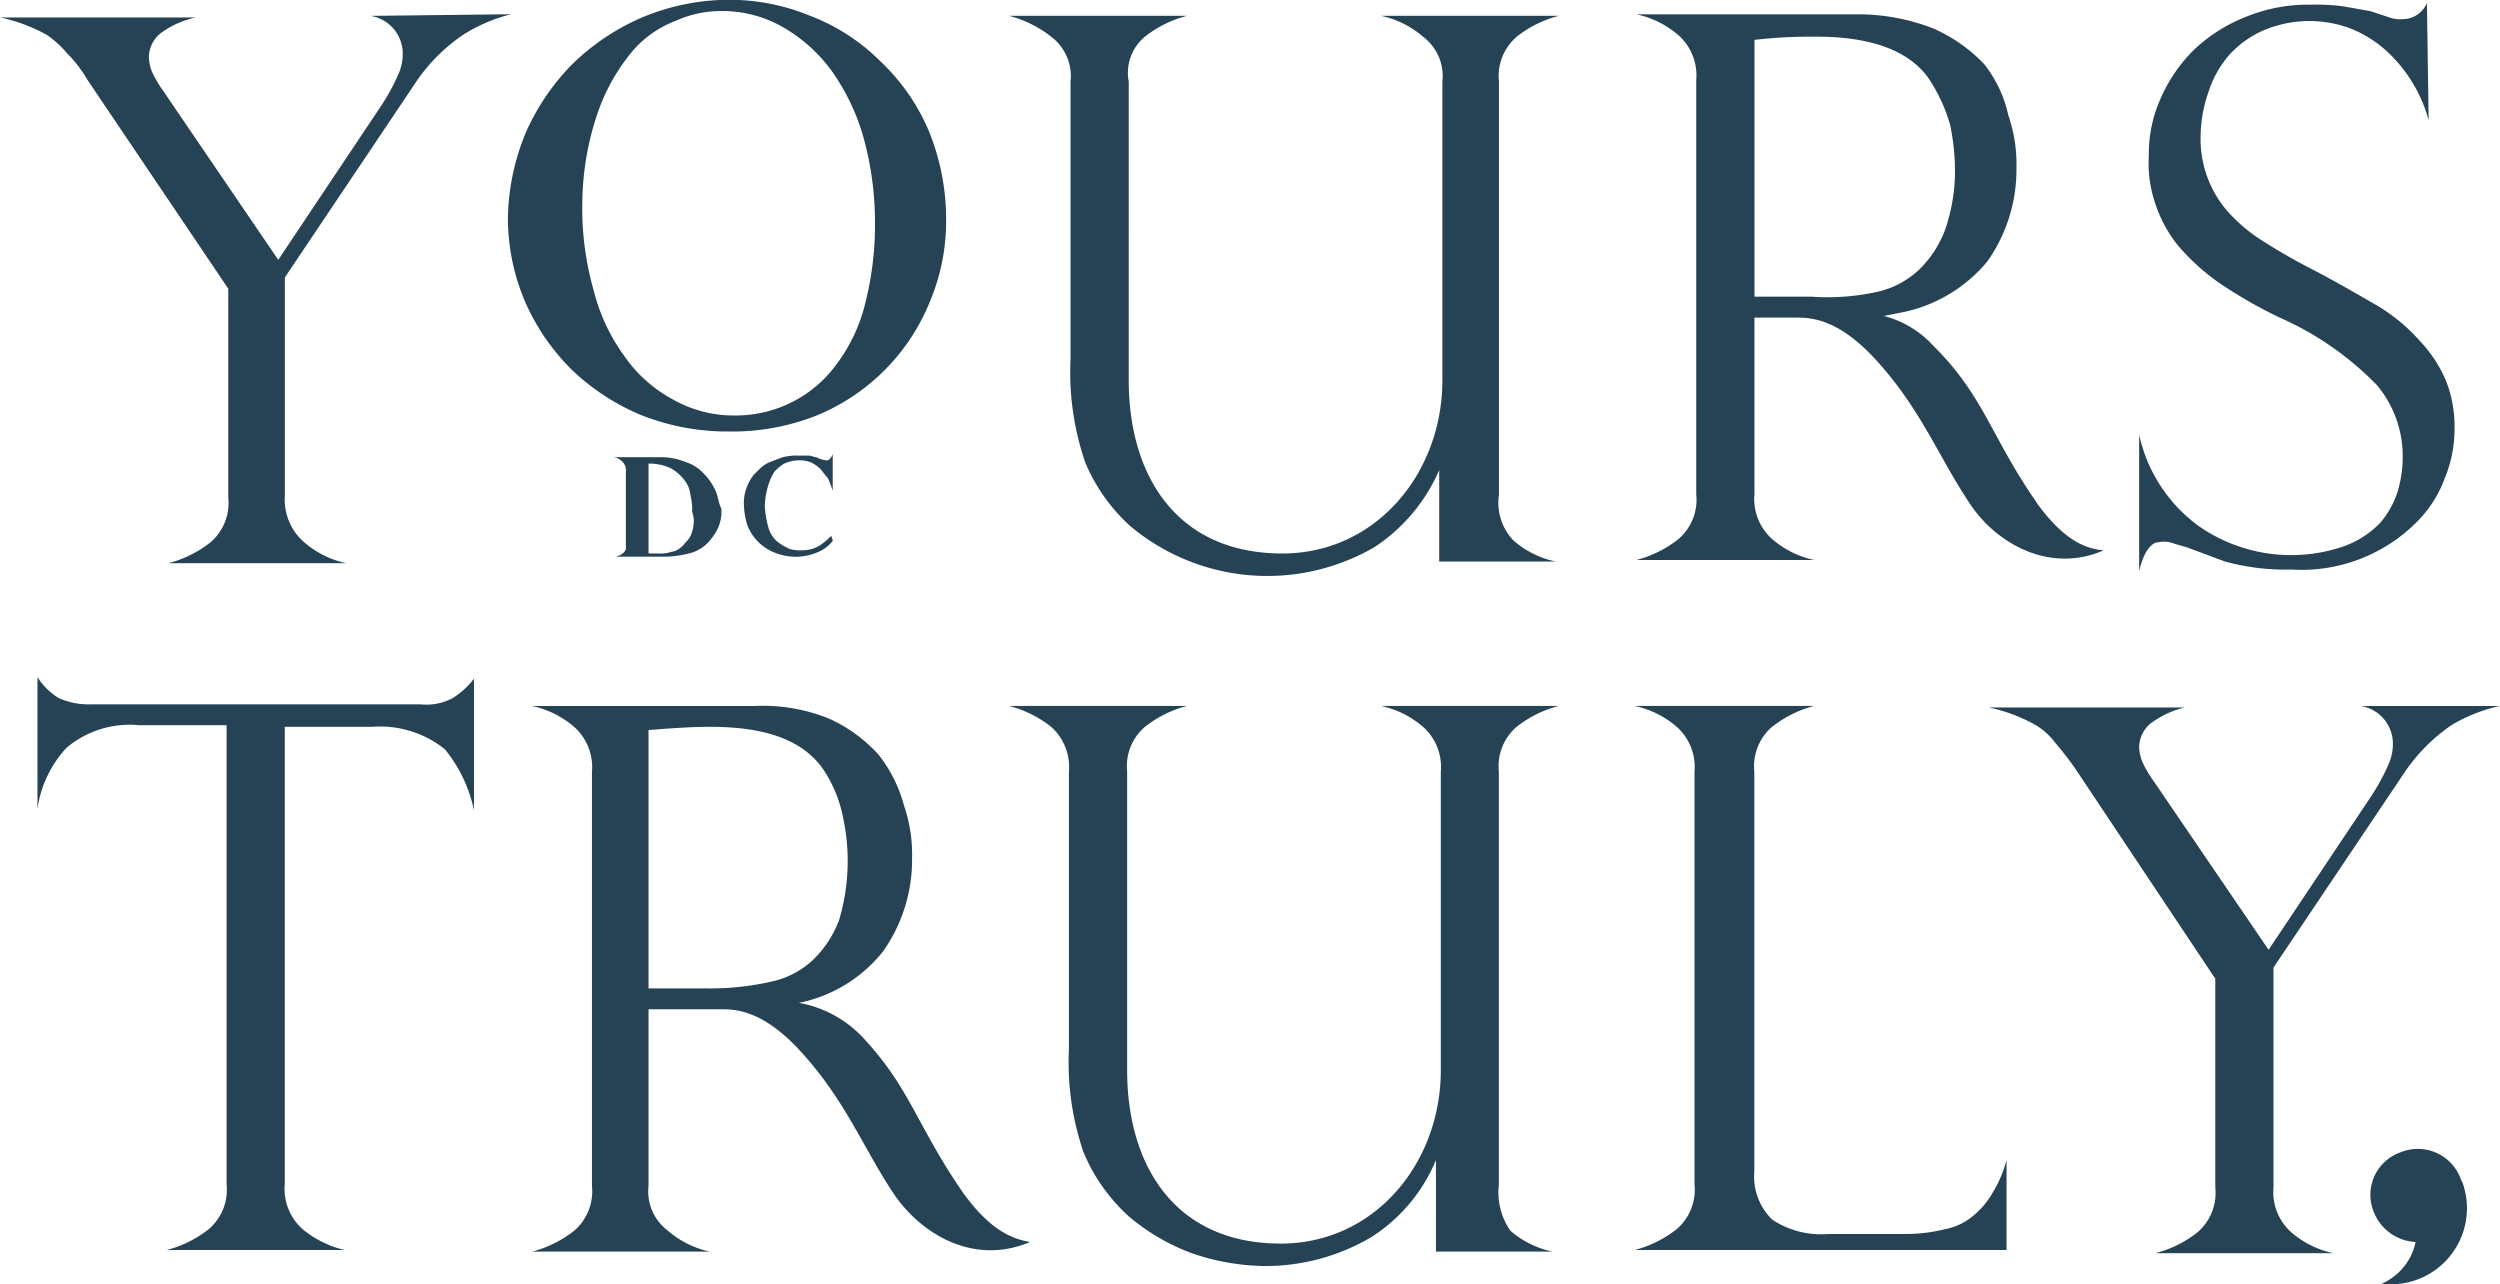 <svg xmlns="http://www.w3.org/2000/svg" width="131.688" height="67.656" viewBox="0 0 131.688 67.656">
  <defs>
    <style>
      .cls-1 {
        fill: #264355;
        fill-rule: evenodd;
      }
    </style>
  </defs>
  <path id="YoursTruly" class="cls-1" d="M144.585,9.331a7.692,7.692,0,0,0-2.3-3.72,6.347,6.347,0,0,0-1.789-1.1,6.182,6.182,0,0,0-4.6.085,5.3,5.3,0,0,0-1.788,1.268A5.508,5.508,0,0,0,133,7.809a7.272,7.272,0,0,0-.426,2.367,5.8,5.8,0,0,0,1.362,3.889,8.54,8.54,0,0,0,1.874,1.606,33.909,33.909,0,0,0,2.981,1.691c1.107,0.592,2.129,1.184,3.151,1.775A9.525,9.525,0,0,1,144.159,21a6.946,6.946,0,0,1,1.363,2.113,6.616,6.616,0,0,1,.426,2.536,6.753,6.753,0,0,1-.511,2.536,6.343,6.343,0,0,1-1.533,2.367A8.564,8.564,0,0,1,137.346,33a11.988,11.988,0,0,1-3.492-.423l-2.044-.761-0.6-.169a1.411,1.411,0,0,0-.852-0.084c-0.34,0-.766.423-1.022,1.522V25.9a8.076,8.076,0,0,0,3.152,4.819,8.505,8.505,0,0,0,7.75,1.014,5.076,5.076,0,0,0,1.788-1.184,4.749,4.749,0,0,0,.937-1.691,6.4,6.4,0,0,0,.255-1.775,5.8,5.8,0,0,0-1.362-3.8,16.314,16.314,0,0,0-5.11-3.55,24.609,24.609,0,0,1-3.236-1.86,11.62,11.62,0,0,1-2.13-1.944,6.9,6.9,0,0,1-1.192-2.2,6.54,6.54,0,0,1-.341-2.536,7.074,7.074,0,0,1,.6-2.959,8.3,8.3,0,0,1,1.7-2.536,8.413,8.413,0,0,1,2.725-1.775,8.688,8.688,0,0,1,3.577-.676,10.38,10.38,0,0,1,1.618.085c0.511,0.085.937,0.169,1.448,0.254l1.022,0.338a1.671,1.671,0,0,0,.681.085,1.4,1.4,0,0,0,1.278-.845ZM54.906,2.99a11.164,11.164,0,0,1,4.429.845A10.49,10.49,0,0,1,63,6.2a10.858,10.858,0,0,1,2.555,3.635,12.251,12.251,0,0,1,.937,4.649,10.938,10.938,0,0,1-.852,4.4,10.89,10.89,0,0,1-5.962,6,12.006,12.006,0,0,1-4.6.845,12.311,12.311,0,0,1-4.6-.845,11.837,11.837,0,0,1-3.662-2.367,11.59,11.59,0,0,1-2.47-3.55,11.321,11.321,0,0,1-.937-4.4,12.156,12.156,0,0,1,.937-4.565,11.972,11.972,0,0,1,2.47-3.635A12.071,12.071,0,0,1,50.477,3.92a11.89,11.89,0,0,1,4.429-.93m-7.58,10.821a15.8,15.8,0,0,0,.6,4.48,9.982,9.982,0,0,0,1.618,3.466A7.318,7.318,0,0,0,52.1,24.04a6.478,6.478,0,0,0,3.322.845,6.551,6.551,0,0,0,5.365-2.79,8.742,8.742,0,0,0,1.448-3.128,16.726,16.726,0,0,0,.511-4.142,16.806,16.806,0,0,0-.6-4.565,11.393,11.393,0,0,0-1.7-3.551,8.256,8.256,0,0,0-2.555-2.282,6.388,6.388,0,0,0-3.236-.845,5.751,5.751,0,0,0-2.385.507,5.638,5.638,0,0,0-2.3,1.606,10.341,10.341,0,0,0-1.788,3.128,14.978,14.978,0,0,0-.852,4.988m76.649,15.724c-2.47-3.55-2.81-5.664-5.451-8.285a5.328,5.328,0,0,0-2.64-1.606l0.852-.169a7.829,7.829,0,0,0,4.6-2.705,8.375,8.375,0,0,0,1.533-4.9,7.937,7.937,0,0,0-.426-2.79,6.607,6.607,0,0,0-1.277-2.705,8.3,8.3,0,0,0-2.641-1.86,10.855,10.855,0,0,0-4-.761H102.854a4.963,4.963,0,0,1,2.214,1.1,2.829,2.829,0,0,1,.937,2.367v21.81a2.736,2.736,0,0,1-.937,2.367,6.032,6.032,0,0,1-2.214,1.1h9.368a4.968,4.968,0,0,1-2.214-1.1,2.832,2.832,0,0,1-.937-2.367v-9.3h2.3c0.936,0,2.214.254,3.917,2.029,2.47,2.621,3.407,5.157,5.025,7.608,1.363,2.2,4.258,3.889,7.154,2.621-1.022-.084-2.129-0.592-3.492-2.451m-14.9-10.905V5.1a26.322,26.322,0,0,1,3.236-.169c2.981,0,4.855.761,5.877,2.113a8.677,8.677,0,0,1,1.192,2.536,12.009,12.009,0,0,1,.256,2.452,9.527,9.527,0,0,1-.511,3.043,5.655,5.655,0,0,1-1.363,2.113,4.722,4.722,0,0,1-2.214,1.184,12.183,12.183,0,0,1-3.492.254h-2.981ZM67.425,65.885c-2.47-3.55-2.81-5.579-5.365-8.284a6.08,6.08,0,0,0-3.322-1.775,7.581,7.581,0,0,0,4.429-2.705,8.374,8.374,0,0,0,1.533-4.9,7.946,7.946,0,0,0-.426-2.79,7.386,7.386,0,0,0-1.363-2.705,7.936,7.936,0,0,0-2.555-1.86,9.3,9.3,0,0,0-4-.676H44.686a4.966,4.966,0,0,1,2.214,1.1,2.831,2.831,0,0,1,.937,2.367v21.81A2.737,2.737,0,0,1,46.9,67.83a6.039,6.039,0,0,1-2.214,1.1h9.368a4.967,4.967,0,0,1-2.214-1.1,2.591,2.591,0,0,1-1.022-2.367v-9.3h3.918c0.937,0,2.214.254,3.918,2.029,2.47,2.621,3.407,5.157,5.025,7.608,1.448,2.2,4.258,3.889,7.239,2.621-1.022-.169-2.129-0.676-3.492-2.536M53.8,55.065H50.818V41.454c1.107-.085,2.214-0.169,3.236-0.169,3.066,0,4.854.761,5.876,2.113a6.792,6.792,0,0,1,1.107,2.536,10.934,10.934,0,0,1-.17,5.495A5.646,5.646,0,0,1,59.5,53.543a4.616,4.616,0,0,1-2.3,1.183,14.548,14.548,0,0,1-3.407.338m87.209-14.878a2.012,2.012,0,0,1,1.7,2.029,2.592,2.592,0,0,1-.255,1.1A10.821,10.821,0,0,1,141.519,45l-5.365,8.031-6.047-8.876a6.232,6.232,0,0,1-.6-1.014,2.459,2.459,0,0,1-.171-0.761,1.647,1.647,0,0,1,.6-1.268,4.958,4.958,0,0,1,1.788-.845h-10.3a8.734,8.734,0,0,1,2.47.93,3.624,3.624,0,0,1,1.022.93,16.3,16.3,0,0,1,1.107,1.437l7.324,10.99v10.99a2.736,2.736,0,0,1-.937,2.367,6.03,6.03,0,0,1-2.214,1.1h9.368a4.967,4.967,0,0,1-2.214-1.1,2.832,2.832,0,0,1-.937-2.367V53.966l6.813-10.144a9.4,9.4,0,0,1,2.555-2.621,8.5,8.5,0,0,1,2.555-1.014h-7.324Zm-19.418,25.7a4.445,4.445,0,0,1-1.022,1.184,3.245,3.245,0,0,1-1.447.676,8.464,8.464,0,0,1-2.044.254h-4.088a4.656,4.656,0,0,1-2.981-.761,3.173,3.173,0,0,1-.937-2.536V43.652a2.739,2.739,0,0,1,.937-2.367,6.04,6.04,0,0,1,2.214-1.1h-9.453a4.963,4.963,0,0,1,2.214,1.1,2.829,2.829,0,0,1,.937,2.367V65.378a2.736,2.736,0,0,1-.937,2.367,6.04,6.04,0,0,1-2.214,1.1h19.588V64.11a6.58,6.58,0,0,1-.767,1.775m-25.975-.507V43.652a2.737,2.737,0,0,1,.937-2.367,6.039,6.039,0,0,1,2.214-1.1H89.4a4.966,4.966,0,0,1,2.214,1.1,2.831,2.831,0,0,1,.937,2.367V59.376c0,4.9-3.492,9.13-8.431,9.13-5.536,0-8.091-4.058-8.091-9.13V43.652a2.737,2.737,0,0,1,.937-2.367,6.039,6.039,0,0,1,2.214-1.1H69.81a6.035,6.035,0,0,1,2.214,1.1,2.831,2.831,0,0,1,.937,2.367V58.277a14.63,14.63,0,0,0,.767,5.41,9.433,9.433,0,0,0,2.385,3.382,11.037,11.037,0,0,0,3.322,1.944,12.2,12.2,0,0,0,3.832.676,11,11,0,0,0,5.621-1.522,8.812,8.812,0,0,0,3.407-4.058v4.819h6.132a4.966,4.966,0,0,1-2.214-1.1,3.542,3.542,0,0,1-.6-2.451m0-36.35V7.3a2.737,2.737,0,0,1,.937-2.367,6.038,6.038,0,0,1,2.214-1.1H89.4a4.966,4.966,0,0,1,2.214,1.1A2.591,2.591,0,0,1,92.634,7.3V23.025c0,4.9-3.492,9.13-8.431,9.13-5.536,0-8.091-4.058-8.091-9.13V7.3a2.475,2.475,0,0,1,.852-2.367,6.038,6.038,0,0,1,2.214-1.1H69.81a6.034,6.034,0,0,1,2.214,1.1A2.591,2.591,0,0,1,73.046,7.3V21.927a14.626,14.626,0,0,0,.767,5.41A9.433,9.433,0,0,0,76.2,30.718a11.237,11.237,0,0,0,12.86,1.1,9.252,9.252,0,0,0,3.407-4.058v4.819H98.6a4.967,4.967,0,0,1-2.214-1.1,2.876,2.876,0,0,1-.767-2.451m-55.1,10.736a2.952,2.952,0,0,1-1.7.338H21.436a3.837,3.837,0,0,1-1.7-.338,3.425,3.425,0,0,1-1.107-1.1V45.6a5.968,5.968,0,0,1,1.533-3.212A5.173,5.173,0,0,1,23.991,41.2h4.6V65.378a2.737,2.737,0,0,1-.937,2.367,6.041,6.041,0,0,1-2.214,1.1h9.368a5.452,5.452,0,0,1-2.214-1.1,2.831,2.831,0,0,1-.937-2.367V41.285h4.6a5.455,5.455,0,0,1,3.832,1.183,7.511,7.511,0,0,1,1.533,3.212V38.749a4.156,4.156,0,0,1-1.107,1.014M36.17,3.836a2.012,2.012,0,0,1,1.7,2.029,2.588,2.588,0,0,1-.255,1.1,10.81,10.81,0,0,1-.937,1.691l-5.365,8.031L25.268,7.809a6.291,6.291,0,0,1-.6-1.014,2.452,2.452,0,0,1-.17-0.761,1.647,1.647,0,0,1,.6-1.268,4.731,4.731,0,0,1,1.874-.845h-10.3a8.733,8.733,0,0,1,2.47.93,5.332,5.332,0,0,1,1.022.93,7.068,7.068,0,0,1,1.107,1.437l7.409,10.99V29.2a2.737,2.737,0,0,1-.937,2.367,6.037,6.037,0,0,1-2.214,1.1h9.368a4.966,4.966,0,0,1-2.214-1.1,2.965,2.965,0,0,1-1.022-2.452v-11.5L38.469,7.471A9.392,9.392,0,0,1,41.024,4.85a8.642,8.642,0,0,1,2.555-1.1Zm110.2,61.458-0.086-.169a2.4,2.4,0,0,0-3.151-1.437,2.373,2.373,0,0,0-1.448,3.128,2.5,2.5,0,0,0,2.215,1.606,3.1,3.1,0,0,1-1.789,2.2,4.008,4.008,0,0,0,4.259-5.326M54.31,28.774a3.037,3.037,0,0,0-.6-0.845,2.207,2.207,0,0,0-.937-0.592,3.438,3.438,0,0,0-1.277-.254H48.944a0.738,0.738,0,0,1,.511.254,0.618,0.618,0,0,1,.17.507V31.9a0.3,0.3,0,0,1-.085.169,0.738,0.738,0,0,1-.511.254h2.725a5.787,5.787,0,0,0,1.192-.169,2.035,2.035,0,0,0,.937-0.507,3.034,3.034,0,0,0,.6-0.845,2.129,2.129,0,0,0,.17-1.014c-0.17-.338-0.17-0.676-0.341-1.014M53.2,30.549a1.977,1.977,0,0,1-.17.676,1.167,1.167,0,0,1-.255.338,1.279,1.279,0,0,1-.341.338,0.9,0.9,0,0,1-.426.169,1.672,1.672,0,0,1-.681.084H50.818V27.421H50.9a2.638,2.638,0,0,1,1.107.254,2.292,2.292,0,0,1,.681.592,1.5,1.5,0,0,1,.341.845,2.855,2.855,0,0,1,.085.845,1.428,1.428,0,0,1,.085.592m7.239,0.676a3.689,3.689,0,0,1-.6.507,1.726,1.726,0,0,1-.937.254,1.672,1.672,0,0,1-.681-0.084,2.989,2.989,0,0,1-.681-0.423,1.631,1.631,0,0,1-.426-0.761,4.911,4.911,0,0,1-.17-1.1,4.214,4.214,0,0,1,.17-1.014,2.99,2.99,0,0,1,.341-0.761,2.255,2.255,0,0,1,.511-0.423,2.017,2.017,0,0,1,.681-0.169,1.887,1.887,0,0,1,.681.085,1.783,1.783,0,0,1,.511.338c0.17,0.169.256,0.338,0.426,0.507a5.8,5.8,0,0,1,.255.676V26.914a0.575,0.575,0,0,1-.255.338,1.238,1.238,0,0,1-.6-0.169C59.5,27.083,59.42,27,59.249,27H58.738a2.915,2.915,0,0,0-.852.085c-0.255.084-.426,0.169-0.681,0.254a1.783,1.783,0,0,0-.511.338l-0.341.338a2.634,2.634,0,0,0-.426.845,2.323,2.323,0,0,0-.085.761,4.218,4.218,0,0,0,.17,1.015,2.529,2.529,0,0,0,1.363,1.437,2.93,2.93,0,0,0,2.385,0,1.852,1.852,0,0,0,.767-0.592Z" transform="translate(-16.656 -3)"/>
</svg>
